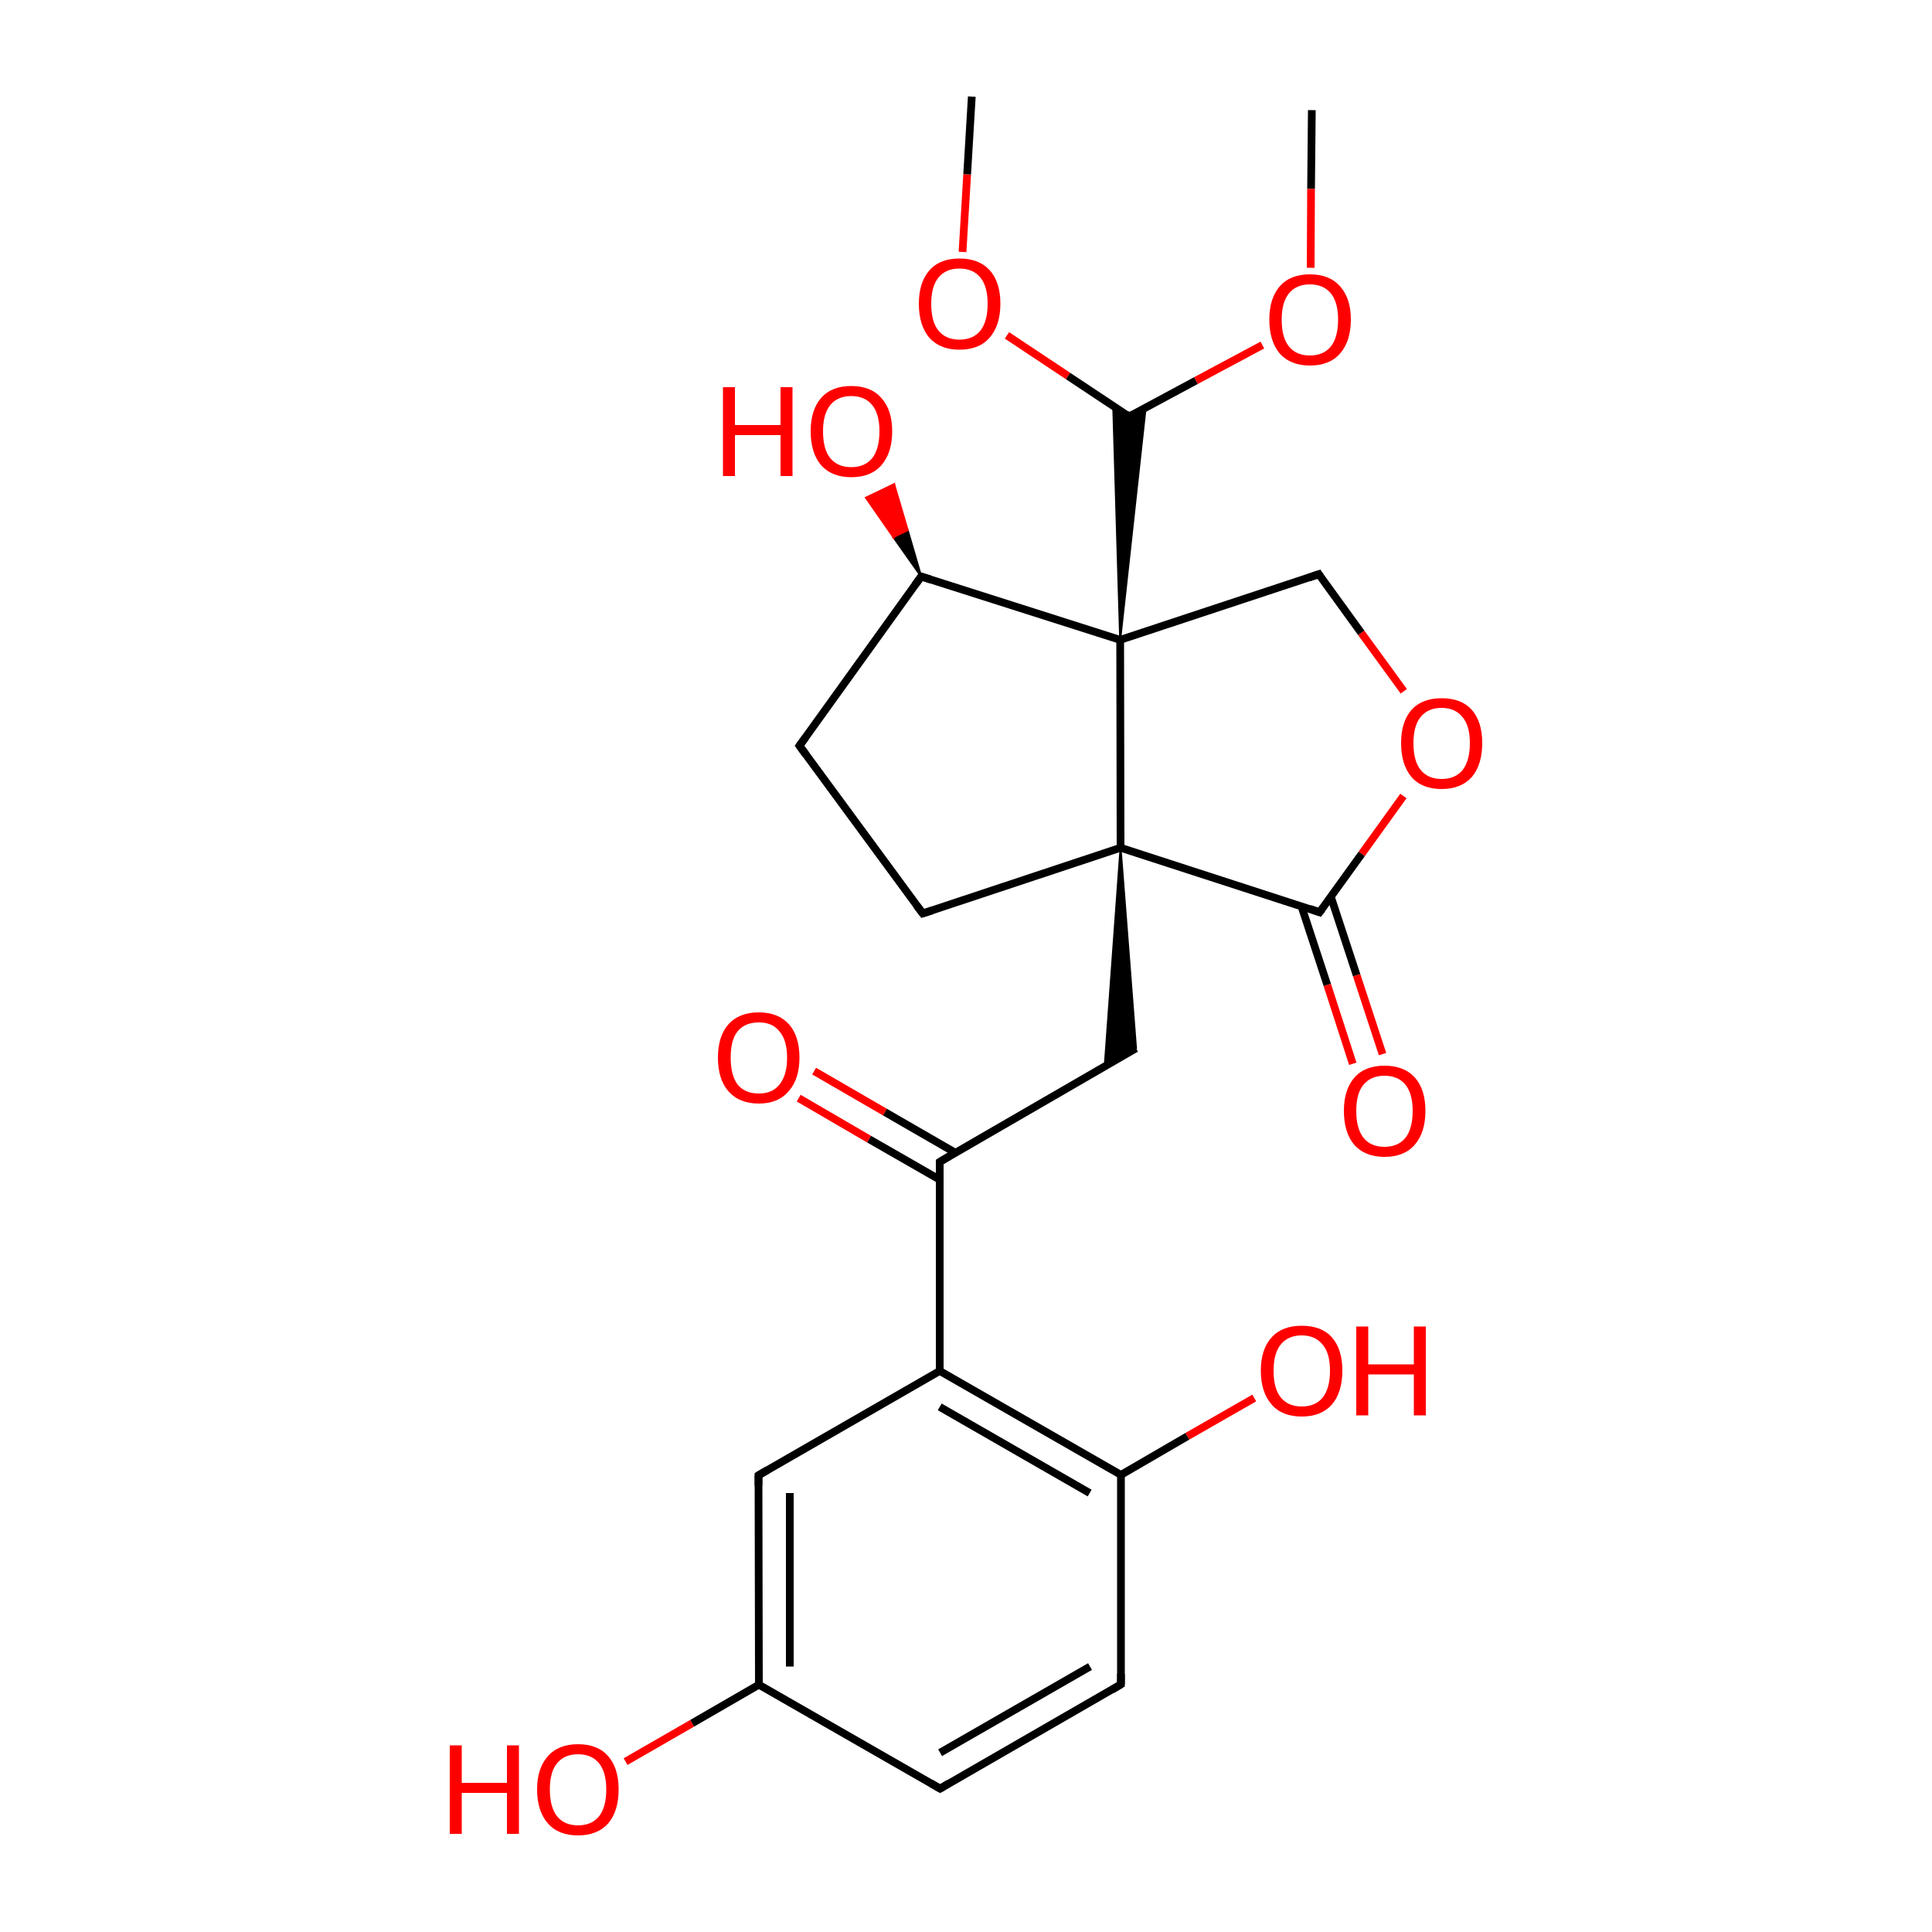 
<svg version='1.1' baseProfile='full'
              xmlns='http://www.w3.org/2000/svg'
                      xmlns:rdkit='http://www.rdkit.org/xml'
                      xmlns:xlink='http://www.w3.org/1999/xlink'
                  xml:space='preserve'
width='500px' height='500px' viewBox='0 0 500 500'>
<!-- END OF HEADER -->
<rect style='opacity:1.0;fill:#FFFFFF;stroke:none' width='500.0' height='500.0' x='0.0' y='0.0'> </rect>
<path class='bond-0 atom-0 atom-1' d='M 339.5,28.5 L 339.3,48.9' style='fill:none;fill-rule:evenodd;stroke:#000000;stroke-width:2.0px;stroke-linecap:butt;stroke-linejoin:miter;stroke-opacity:1' />
<path class='bond-0 atom-0 atom-1' d='M 339.3,48.9 L 339.2,69.3' style='fill:none;fill-rule:evenodd;stroke:#FF0000;stroke-width:2.0px;stroke-linecap:butt;stroke-linejoin:miter;stroke-opacity:1' />
<path class='bond-1 atom-1 atom-2' d='M 326.7,89.3 L 309.5,98.5' style='fill:none;fill-rule:evenodd;stroke:#FF0000;stroke-width:2.0px;stroke-linecap:butt;stroke-linejoin:miter;stroke-opacity:1' />
<path class='bond-1 atom-1 atom-2' d='M 309.5,98.5 L 292.2,107.8' style='fill:none;fill-rule:evenodd;stroke:#000000;stroke-width:2.0px;stroke-linecap:butt;stroke-linejoin:miter;stroke-opacity:1' />
<path class='bond-2 atom-3 atom-2' d='M 289.9,165.6 L 288.1,105.0 L 292.2,107.8 Z' style='fill:#000000;fill-rule:evenodd;fill-opacity:1;stroke:#000000;stroke-width:0.5px;stroke-linecap:butt;stroke-linejoin:miter;stroke-opacity:1;' />
<path class='bond-2 atom-3 atom-2' d='M 289.9,165.6 L 292.2,107.8 L 296.5,105.4 Z' style='fill:#000000;fill-rule:evenodd;fill-opacity:1;stroke:#000000;stroke-width:0.5px;stroke-linecap:butt;stroke-linejoin:miter;stroke-opacity:1;' />
<path class='bond-3 atom-3 atom-4' d='M 289.9,165.6 L 341.3,148.6' style='fill:none;fill-rule:evenodd;stroke:#000000;stroke-width:2.0px;stroke-linecap:butt;stroke-linejoin:miter;stroke-opacity:1' />
<path class='bond-4 atom-4 atom-5' d='M 341.3,148.6 L 352.3,163.8' style='fill:none;fill-rule:evenodd;stroke:#000000;stroke-width:2.0px;stroke-linecap:butt;stroke-linejoin:miter;stroke-opacity:1' />
<path class='bond-4 atom-4 atom-5' d='M 352.3,163.8 L 363.3,178.9' style='fill:none;fill-rule:evenodd;stroke:#FF0000;stroke-width:2.0px;stroke-linecap:butt;stroke-linejoin:miter;stroke-opacity:1' />
<path class='bond-5 atom-5 atom-6' d='M 363.2,206.0 L 352.4,221.0' style='fill:none;fill-rule:evenodd;stroke:#FF0000;stroke-width:2.0px;stroke-linecap:butt;stroke-linejoin:miter;stroke-opacity:1' />
<path class='bond-5 atom-5 atom-6' d='M 352.4,221.0 L 341.5,236.1' style='fill:none;fill-rule:evenodd;stroke:#000000;stroke-width:2.0px;stroke-linecap:butt;stroke-linejoin:miter;stroke-opacity:1' />
<path class='bond-6 atom-6 atom-7' d='M 336.8,234.5 L 343.5,254.9' style='fill:none;fill-rule:evenodd;stroke:#000000;stroke-width:2.0px;stroke-linecap:butt;stroke-linejoin:miter;stroke-opacity:1' />
<path class='bond-6 atom-6 atom-7' d='M 343.5,254.9 L 350.1,275.3' style='fill:none;fill-rule:evenodd;stroke:#FF0000;stroke-width:2.0px;stroke-linecap:butt;stroke-linejoin:miter;stroke-opacity:1' />
<path class='bond-6 atom-6 atom-7' d='M 344.4,232.0 L 351.1,252.4' style='fill:none;fill-rule:evenodd;stroke:#000000;stroke-width:2.0px;stroke-linecap:butt;stroke-linejoin:miter;stroke-opacity:1' />
<path class='bond-6 atom-6 atom-7' d='M 351.1,252.4 L 357.8,272.8' style='fill:none;fill-rule:evenodd;stroke:#FF0000;stroke-width:2.0px;stroke-linecap:butt;stroke-linejoin:miter;stroke-opacity:1' />
<path class='bond-7 atom-6 atom-8' d='M 341.5,236.1 L 290.0,219.4' style='fill:none;fill-rule:evenodd;stroke:#000000;stroke-width:2.0px;stroke-linecap:butt;stroke-linejoin:miter;stroke-opacity:1' />
<path class='bond-8 atom-8 atom-9' d='M 290.0,219.4 L 238.8,236.4' style='fill:none;fill-rule:evenodd;stroke:#000000;stroke-width:2.0px;stroke-linecap:butt;stroke-linejoin:miter;stroke-opacity:1' />
<path class='bond-9 atom-9 atom-10' d='M 238.8,236.4 L 206.9,193.0' style='fill:none;fill-rule:evenodd;stroke:#000000;stroke-width:2.0px;stroke-linecap:butt;stroke-linejoin:miter;stroke-opacity:1' />
<path class='bond-10 atom-10 atom-11' d='M 206.9,193.0 L 238.4,149.2' style='fill:none;fill-rule:evenodd;stroke:#000000;stroke-width:2.0px;stroke-linecap:butt;stroke-linejoin:miter;stroke-opacity:1' />
<path class='bond-11 atom-11 atom-12' d='M 238.4,149.2 L 231.2,139.0 L 234.9,137.2 Z' style='fill:#000000;fill-rule:evenodd;fill-opacity:1;stroke:#000000;stroke-width:0.5px;stroke-linecap:butt;stroke-linejoin:miter;stroke-opacity:1;' />
<path class='bond-11 atom-11 atom-12' d='M 231.2,139.0 L 231.4,125.3 L 224.1,128.8 Z' style='fill:#FF0000;fill-rule:evenodd;fill-opacity:1;stroke:#FF0000;stroke-width:0.5px;stroke-linecap:butt;stroke-linejoin:miter;stroke-opacity:1;' />
<path class='bond-11 atom-11 atom-12' d='M 231.2,139.0 L 234.9,137.2 L 231.4,125.3 Z' style='fill:#FF0000;fill-rule:evenodd;fill-opacity:1;stroke:#FF0000;stroke-width:0.5px;stroke-linecap:butt;stroke-linejoin:miter;stroke-opacity:1;' />
<path class='bond-12 atom-8 atom-13' d='M 290.0,219.4 L 294.0,271.3 L 285.9,276.0 Z' style='fill:#000000;fill-rule:evenodd;fill-opacity:1;stroke:#000000;stroke-width:0.5px;stroke-linecap:butt;stroke-linejoin:miter;stroke-opacity:1;' />
<path class='bond-13 atom-13 atom-14' d='M 294.0,271.3 L 243.2,300.7' style='fill:none;fill-rule:evenodd;stroke:#000000;stroke-width:2.0px;stroke-linecap:butt;stroke-linejoin:miter;stroke-opacity:1' />
<path class='bond-14 atom-14 atom-15' d='M 247.2,298.3 L 229.0,287.8' style='fill:none;fill-rule:evenodd;stroke:#000000;stroke-width:2.0px;stroke-linecap:butt;stroke-linejoin:miter;stroke-opacity:1' />
<path class='bond-14 atom-14 atom-15' d='M 229.0,287.8 L 210.7,277.2' style='fill:none;fill-rule:evenodd;stroke:#FF0000;stroke-width:2.0px;stroke-linecap:butt;stroke-linejoin:miter;stroke-opacity:1' />
<path class='bond-14 atom-14 atom-15' d='M 243.2,305.3 L 224.9,294.8' style='fill:none;fill-rule:evenodd;stroke:#000000;stroke-width:2.0px;stroke-linecap:butt;stroke-linejoin:miter;stroke-opacity:1' />
<path class='bond-14 atom-14 atom-15' d='M 224.9,294.8 L 206.7,284.2' style='fill:none;fill-rule:evenodd;stroke:#FF0000;stroke-width:2.0px;stroke-linecap:butt;stroke-linejoin:miter;stroke-opacity:1' />
<path class='bond-15 atom-14 atom-16' d='M 243.2,300.7 L 243.2,354.8' style='fill:none;fill-rule:evenodd;stroke:#000000;stroke-width:2.0px;stroke-linecap:butt;stroke-linejoin:miter;stroke-opacity:1' />
<path class='bond-16 atom-16 atom-17' d='M 243.2,354.8 L 290.1,381.7' style='fill:none;fill-rule:evenodd;stroke:#000000;stroke-width:2.0px;stroke-linecap:butt;stroke-linejoin:miter;stroke-opacity:1' />
<path class='bond-16 atom-16 atom-17' d='M 243.2,364.1 L 282.0,386.4' style='fill:none;fill-rule:evenodd;stroke:#000000;stroke-width:2.0px;stroke-linecap:butt;stroke-linejoin:miter;stroke-opacity:1' />
<path class='bond-17 atom-17 atom-18' d='M 290.1,381.7 L 290.1,435.9' style='fill:none;fill-rule:evenodd;stroke:#000000;stroke-width:2.0px;stroke-linecap:butt;stroke-linejoin:miter;stroke-opacity:1' />
<path class='bond-18 atom-18 atom-19' d='M 290.1,435.9 L 243.3,462.9' style='fill:none;fill-rule:evenodd;stroke:#000000;stroke-width:2.0px;stroke-linecap:butt;stroke-linejoin:miter;stroke-opacity:1' />
<path class='bond-18 atom-18 atom-19' d='M 282.1,431.3 L 243.3,453.6' style='fill:none;fill-rule:evenodd;stroke:#000000;stroke-width:2.0px;stroke-linecap:butt;stroke-linejoin:miter;stroke-opacity:1' />
<path class='bond-19 atom-19 atom-20' d='M 243.3,462.9 L 196.4,436.0' style='fill:none;fill-rule:evenodd;stroke:#000000;stroke-width:2.0px;stroke-linecap:butt;stroke-linejoin:miter;stroke-opacity:1' />
<path class='bond-20 atom-20 atom-21' d='M 196.4,436.0 L 196.3,381.8' style='fill:none;fill-rule:evenodd;stroke:#000000;stroke-width:2.0px;stroke-linecap:butt;stroke-linejoin:miter;stroke-opacity:1' />
<path class='bond-20 atom-20 atom-21' d='M 204.4,431.3 L 204.4,386.4' style='fill:none;fill-rule:evenodd;stroke:#000000;stroke-width:2.0px;stroke-linecap:butt;stroke-linejoin:miter;stroke-opacity:1' />
<path class='bond-21 atom-20 atom-22' d='M 196.4,436.0 L 179.1,446.0' style='fill:none;fill-rule:evenodd;stroke:#000000;stroke-width:2.0px;stroke-linecap:butt;stroke-linejoin:miter;stroke-opacity:1' />
<path class='bond-21 atom-20 atom-22' d='M 179.1,446.0 L 161.9,455.9' style='fill:none;fill-rule:evenodd;stroke:#FF0000;stroke-width:2.0px;stroke-linecap:butt;stroke-linejoin:miter;stroke-opacity:1' />
<path class='bond-22 atom-17 atom-23' d='M 290.1,381.7 L 307.3,371.7' style='fill:none;fill-rule:evenodd;stroke:#000000;stroke-width:2.0px;stroke-linecap:butt;stroke-linejoin:miter;stroke-opacity:1' />
<path class='bond-22 atom-17 atom-23' d='M 307.3,371.7 L 324.6,361.8' style='fill:none;fill-rule:evenodd;stroke:#FF0000;stroke-width:2.0px;stroke-linecap:butt;stroke-linejoin:miter;stroke-opacity:1' />
<path class='bond-23 atom-2 atom-24' d='M 292.2,107.8 L 276.4,97.3' style='fill:none;fill-rule:evenodd;stroke:#000000;stroke-width:2.0px;stroke-linecap:butt;stroke-linejoin:miter;stroke-opacity:1' />
<path class='bond-23 atom-2 atom-24' d='M 276.4,97.3 L 260.6,86.8' style='fill:none;fill-rule:evenodd;stroke:#FF0000;stroke-width:2.0px;stroke-linecap:butt;stroke-linejoin:miter;stroke-opacity:1' />
<path class='bond-24 atom-24 atom-25' d='M 249.1,65.2 L 250.3,45.1' style='fill:none;fill-rule:evenodd;stroke:#FF0000;stroke-width:2.0px;stroke-linecap:butt;stroke-linejoin:miter;stroke-opacity:1' />
<path class='bond-24 atom-24 atom-25' d='M 250.3,45.1 L 251.5,25.0' style='fill:none;fill-rule:evenodd;stroke:#000000;stroke-width:2.0px;stroke-linecap:butt;stroke-linejoin:miter;stroke-opacity:1' />
<path class='bond-25 atom-8 atom-3' d='M 290.0,219.4 L 289.9,165.6' style='fill:none;fill-rule:evenodd;stroke:#000000;stroke-width:2.0px;stroke-linecap:butt;stroke-linejoin:miter;stroke-opacity:1' />
<path class='bond-26 atom-11 atom-3' d='M 238.4,149.2 L 289.9,165.6' style='fill:none;fill-rule:evenodd;stroke:#000000;stroke-width:2.0px;stroke-linecap:butt;stroke-linejoin:miter;stroke-opacity:1' />
<path class='bond-27 atom-21 atom-16' d='M 196.3,381.8 L 243.2,354.8' style='fill:none;fill-rule:evenodd;stroke:#000000;stroke-width:2.0px;stroke-linecap:butt;stroke-linejoin:miter;stroke-opacity:1' />
<path d='M 293.1,107.3 L 292.2,107.8 L 291.4,107.2' style='fill:none;stroke:#000000;stroke-width:2.0px;stroke-linecap:butt;stroke-linejoin:miter;stroke-opacity:1;' />
<path d='M 338.7,149.5 L 341.3,148.6 L 341.8,149.4' style='fill:none;stroke:#000000;stroke-width:2.0px;stroke-linecap:butt;stroke-linejoin:miter;stroke-opacity:1;' />
<path d='M 342.1,235.3 L 341.5,236.1 L 339.0,235.2' style='fill:none;stroke:#000000;stroke-width:2.0px;stroke-linecap:butt;stroke-linejoin:miter;stroke-opacity:1;' />
<path d='M 241.3,235.6 L 238.8,236.4 L 237.2,234.3' style='fill:none;stroke:#000000;stroke-width:2.0px;stroke-linecap:butt;stroke-linejoin:miter;stroke-opacity:1;' />
<path d='M 208.5,195.2 L 206.9,193.0 L 208.5,190.8' style='fill:none;stroke:#000000;stroke-width:2.0px;stroke-linecap:butt;stroke-linejoin:miter;stroke-opacity:1;' />
<path d='M 236.8,151.4 L 238.4,149.2 L 240.9,150.0' style='fill:none;stroke:#000000;stroke-width:2.0px;stroke-linecap:butt;stroke-linejoin:miter;stroke-opacity:1;' />
<path d='M 245.7,299.2 L 243.2,300.7 L 243.2,303.4' style='fill:none;stroke:#000000;stroke-width:2.0px;stroke-linecap:butt;stroke-linejoin:miter;stroke-opacity:1;' />
<path d='M 290.1,433.2 L 290.1,435.9 L 287.8,437.3' style='fill:none;stroke:#000000;stroke-width:2.0px;stroke-linecap:butt;stroke-linejoin:miter;stroke-opacity:1;' />
<path d='M 245.6,461.5 L 243.3,462.9 L 240.9,461.5' style='fill:none;stroke:#000000;stroke-width:2.0px;stroke-linecap:butt;stroke-linejoin:miter;stroke-opacity:1;' />
<path d='M 196.3,384.5 L 196.3,381.8 L 198.7,380.4' style='fill:none;stroke:#000000;stroke-width:2.0px;stroke-linecap:butt;stroke-linejoin:miter;stroke-opacity:1;' />
<path class='atom-1' d='M 328.5 82.7
Q 328.5 77.2, 331.2 74.1
Q 333.9 71.0, 339.0 71.0
Q 344.1 71.0, 346.8 74.1
Q 349.6 77.2, 349.6 82.7
Q 349.6 88.3, 346.8 91.5
Q 344.1 94.6, 339.0 94.6
Q 334.0 94.6, 331.2 91.5
Q 328.5 88.3, 328.5 82.7
M 339.0 92.0
Q 342.5 92.0, 344.4 89.7
Q 346.3 87.3, 346.3 82.7
Q 346.3 78.2, 344.4 75.9
Q 342.5 73.6, 339.0 73.6
Q 335.5 73.6, 333.6 75.9
Q 331.7 78.2, 331.7 82.7
Q 331.7 87.4, 333.6 89.7
Q 335.5 92.0, 339.0 92.0
' fill='#FF0000'/>
<path class='atom-5' d='M 362.6 192.3
Q 362.6 186.8, 365.3 183.7
Q 368.0 180.7, 373.1 180.7
Q 378.2 180.7, 380.9 183.7
Q 383.6 186.8, 383.6 192.3
Q 383.6 197.9, 380.9 201.1
Q 378.1 204.2, 373.1 204.2
Q 368.0 204.2, 365.3 201.1
Q 362.6 197.9, 362.6 192.3
M 373.1 201.6
Q 376.6 201.6, 378.5 199.3
Q 380.4 196.9, 380.4 192.3
Q 380.4 187.8, 378.5 185.6
Q 376.6 183.2, 373.1 183.2
Q 369.6 183.2, 367.7 185.5
Q 365.8 187.8, 365.8 192.3
Q 365.8 197.0, 367.7 199.3
Q 369.6 201.6, 373.1 201.6
' fill='#FF0000'/>
<path class='atom-7' d='M 347.8 287.5
Q 347.8 282.0, 350.5 278.9
Q 353.2 275.8, 358.3 275.8
Q 363.4 275.8, 366.2 278.9
Q 368.9 282.0, 368.9 287.5
Q 368.9 293.1, 366.1 296.3
Q 363.4 299.4, 358.3 299.4
Q 353.3 299.4, 350.5 296.3
Q 347.8 293.1, 347.8 287.5
M 358.3 296.8
Q 361.8 296.8, 363.7 294.5
Q 365.6 292.1, 365.6 287.5
Q 365.6 283.0, 363.7 280.7
Q 361.8 278.4, 358.3 278.4
Q 354.8 278.4, 352.9 280.7
Q 351.0 282.9, 351.0 287.5
Q 351.0 292.1, 352.9 294.5
Q 354.8 296.8, 358.3 296.8
' fill='#FF0000'/>
<path class='atom-12' d='M 187.1 100.2
L 190.2 100.2
L 190.2 110.0
L 202.0 110.0
L 202.0 100.2
L 205.1 100.2
L 205.1 123.2
L 202.0 123.2
L 202.0 112.6
L 190.2 112.6
L 190.2 123.2
L 187.1 123.2
L 187.1 100.2
' fill='#FF0000'/>
<path class='atom-12' d='M 209.8 111.6
Q 209.8 106.1, 212.5 103.0
Q 215.2 99.9, 220.3 99.9
Q 225.4 99.9, 228.1 103.0
Q 230.9 106.1, 230.9 111.6
Q 230.9 117.2, 228.1 120.4
Q 225.4 123.5, 220.3 123.5
Q 215.3 123.5, 212.5 120.4
Q 209.8 117.2, 209.8 111.6
M 220.3 120.9
Q 223.8 120.9, 225.7 118.6
Q 227.6 116.2, 227.6 111.6
Q 227.6 107.1, 225.7 104.8
Q 223.8 102.5, 220.3 102.5
Q 216.8 102.5, 214.9 104.8
Q 213.0 107.1, 213.0 111.6
Q 213.0 116.3, 214.9 118.6
Q 216.8 120.9, 220.3 120.9
' fill='#FF0000'/>
<path class='atom-15' d='M 185.8 273.7
Q 185.8 268.2, 188.5 265.1
Q 191.3 262.0, 196.4 262.0
Q 201.4 262.0, 204.2 265.1
Q 206.9 268.2, 206.9 273.7
Q 206.9 279.3, 204.1 282.4
Q 201.4 285.6, 196.4 285.6
Q 191.3 285.6, 188.5 282.4
Q 185.8 279.3, 185.8 273.7
M 196.4 283.0
Q 199.9 283.0, 201.7 280.7
Q 203.7 278.3, 203.7 273.7
Q 203.7 269.2, 201.7 266.9
Q 199.9 264.6, 196.4 264.6
Q 192.8 264.6, 190.9 266.9
Q 189.1 269.1, 189.1 273.7
Q 189.1 278.3, 190.9 280.7
Q 192.8 283.0, 196.4 283.0
' fill='#FF0000'/>
<path class='atom-22' d='M 116.4 451.7
L 119.5 451.7
L 119.5 461.4
L 131.2 461.4
L 131.2 451.7
L 134.3 451.7
L 134.3 474.6
L 131.2 474.6
L 131.2 464.0
L 119.5 464.0
L 119.5 474.6
L 116.4 474.6
L 116.4 451.7
' fill='#FF0000'/>
<path class='atom-22' d='M 139.0 463.1
Q 139.0 457.6, 141.8 454.5
Q 144.5 451.4, 149.6 451.4
Q 154.7 451.4, 157.4 454.5
Q 160.1 457.6, 160.1 463.1
Q 160.1 468.7, 157.4 471.9
Q 154.6 475.0, 149.6 475.0
Q 144.5 475.0, 141.8 471.9
Q 139.0 468.7, 139.0 463.1
M 149.6 472.4
Q 153.1 472.4, 155.0 470.1
Q 156.9 467.7, 156.9 463.1
Q 156.9 458.6, 155.0 456.3
Q 153.1 454.0, 149.6 454.0
Q 146.1 454.0, 144.2 456.3
Q 142.3 458.5, 142.3 463.1
Q 142.3 467.7, 144.2 470.1
Q 146.1 472.4, 149.6 472.4
' fill='#FF0000'/>
<path class='atom-23' d='M 326.3 354.7
Q 326.3 349.2, 329.1 346.1
Q 331.8 343.1, 336.9 343.1
Q 342.0 343.1, 344.7 346.1
Q 347.4 349.2, 347.4 354.7
Q 347.4 360.3, 344.7 363.5
Q 341.9 366.6, 336.9 366.6
Q 331.8 366.6, 329.1 363.5
Q 326.3 360.3, 326.3 354.7
M 336.9 364.0
Q 340.4 364.0, 342.3 361.7
Q 344.2 359.3, 344.2 354.7
Q 344.2 350.2, 342.3 348.0
Q 340.4 345.6, 336.9 345.6
Q 333.4 345.6, 331.5 347.9
Q 329.6 350.2, 329.6 354.7
Q 329.6 359.4, 331.5 361.7
Q 333.4 364.0, 336.9 364.0
' fill='#FF0000'/>
<path class='atom-23' d='M 351.0 343.3
L 354.1 343.3
L 354.1 353.1
L 365.9 353.1
L 365.9 343.3
L 369.0 343.3
L 369.0 366.3
L 365.9 366.3
L 365.9 355.7
L 354.1 355.7
L 354.1 366.3
L 351.0 366.3
L 351.0 343.3
' fill='#FF0000'/>
<path class='atom-24' d='M 237.8 78.6
Q 237.8 73.1, 240.5 70.0
Q 243.2 66.9, 248.3 66.9
Q 253.4 66.9, 256.2 70.0
Q 258.9 73.1, 258.9 78.6
Q 258.9 84.2, 256.1 87.4
Q 253.4 90.5, 248.3 90.5
Q 243.3 90.5, 240.5 87.4
Q 237.8 84.2, 237.8 78.6
M 248.3 87.9
Q 251.8 87.9, 253.7 85.6
Q 255.6 83.2, 255.6 78.6
Q 255.6 74.1, 253.7 71.8
Q 251.8 69.5, 248.3 69.5
Q 244.8 69.5, 242.9 71.8
Q 241.0 74.1, 241.0 78.6
Q 241.0 83.3, 242.9 85.6
Q 244.8 87.9, 248.3 87.9
' fill='#FF0000'/>
</svg>
